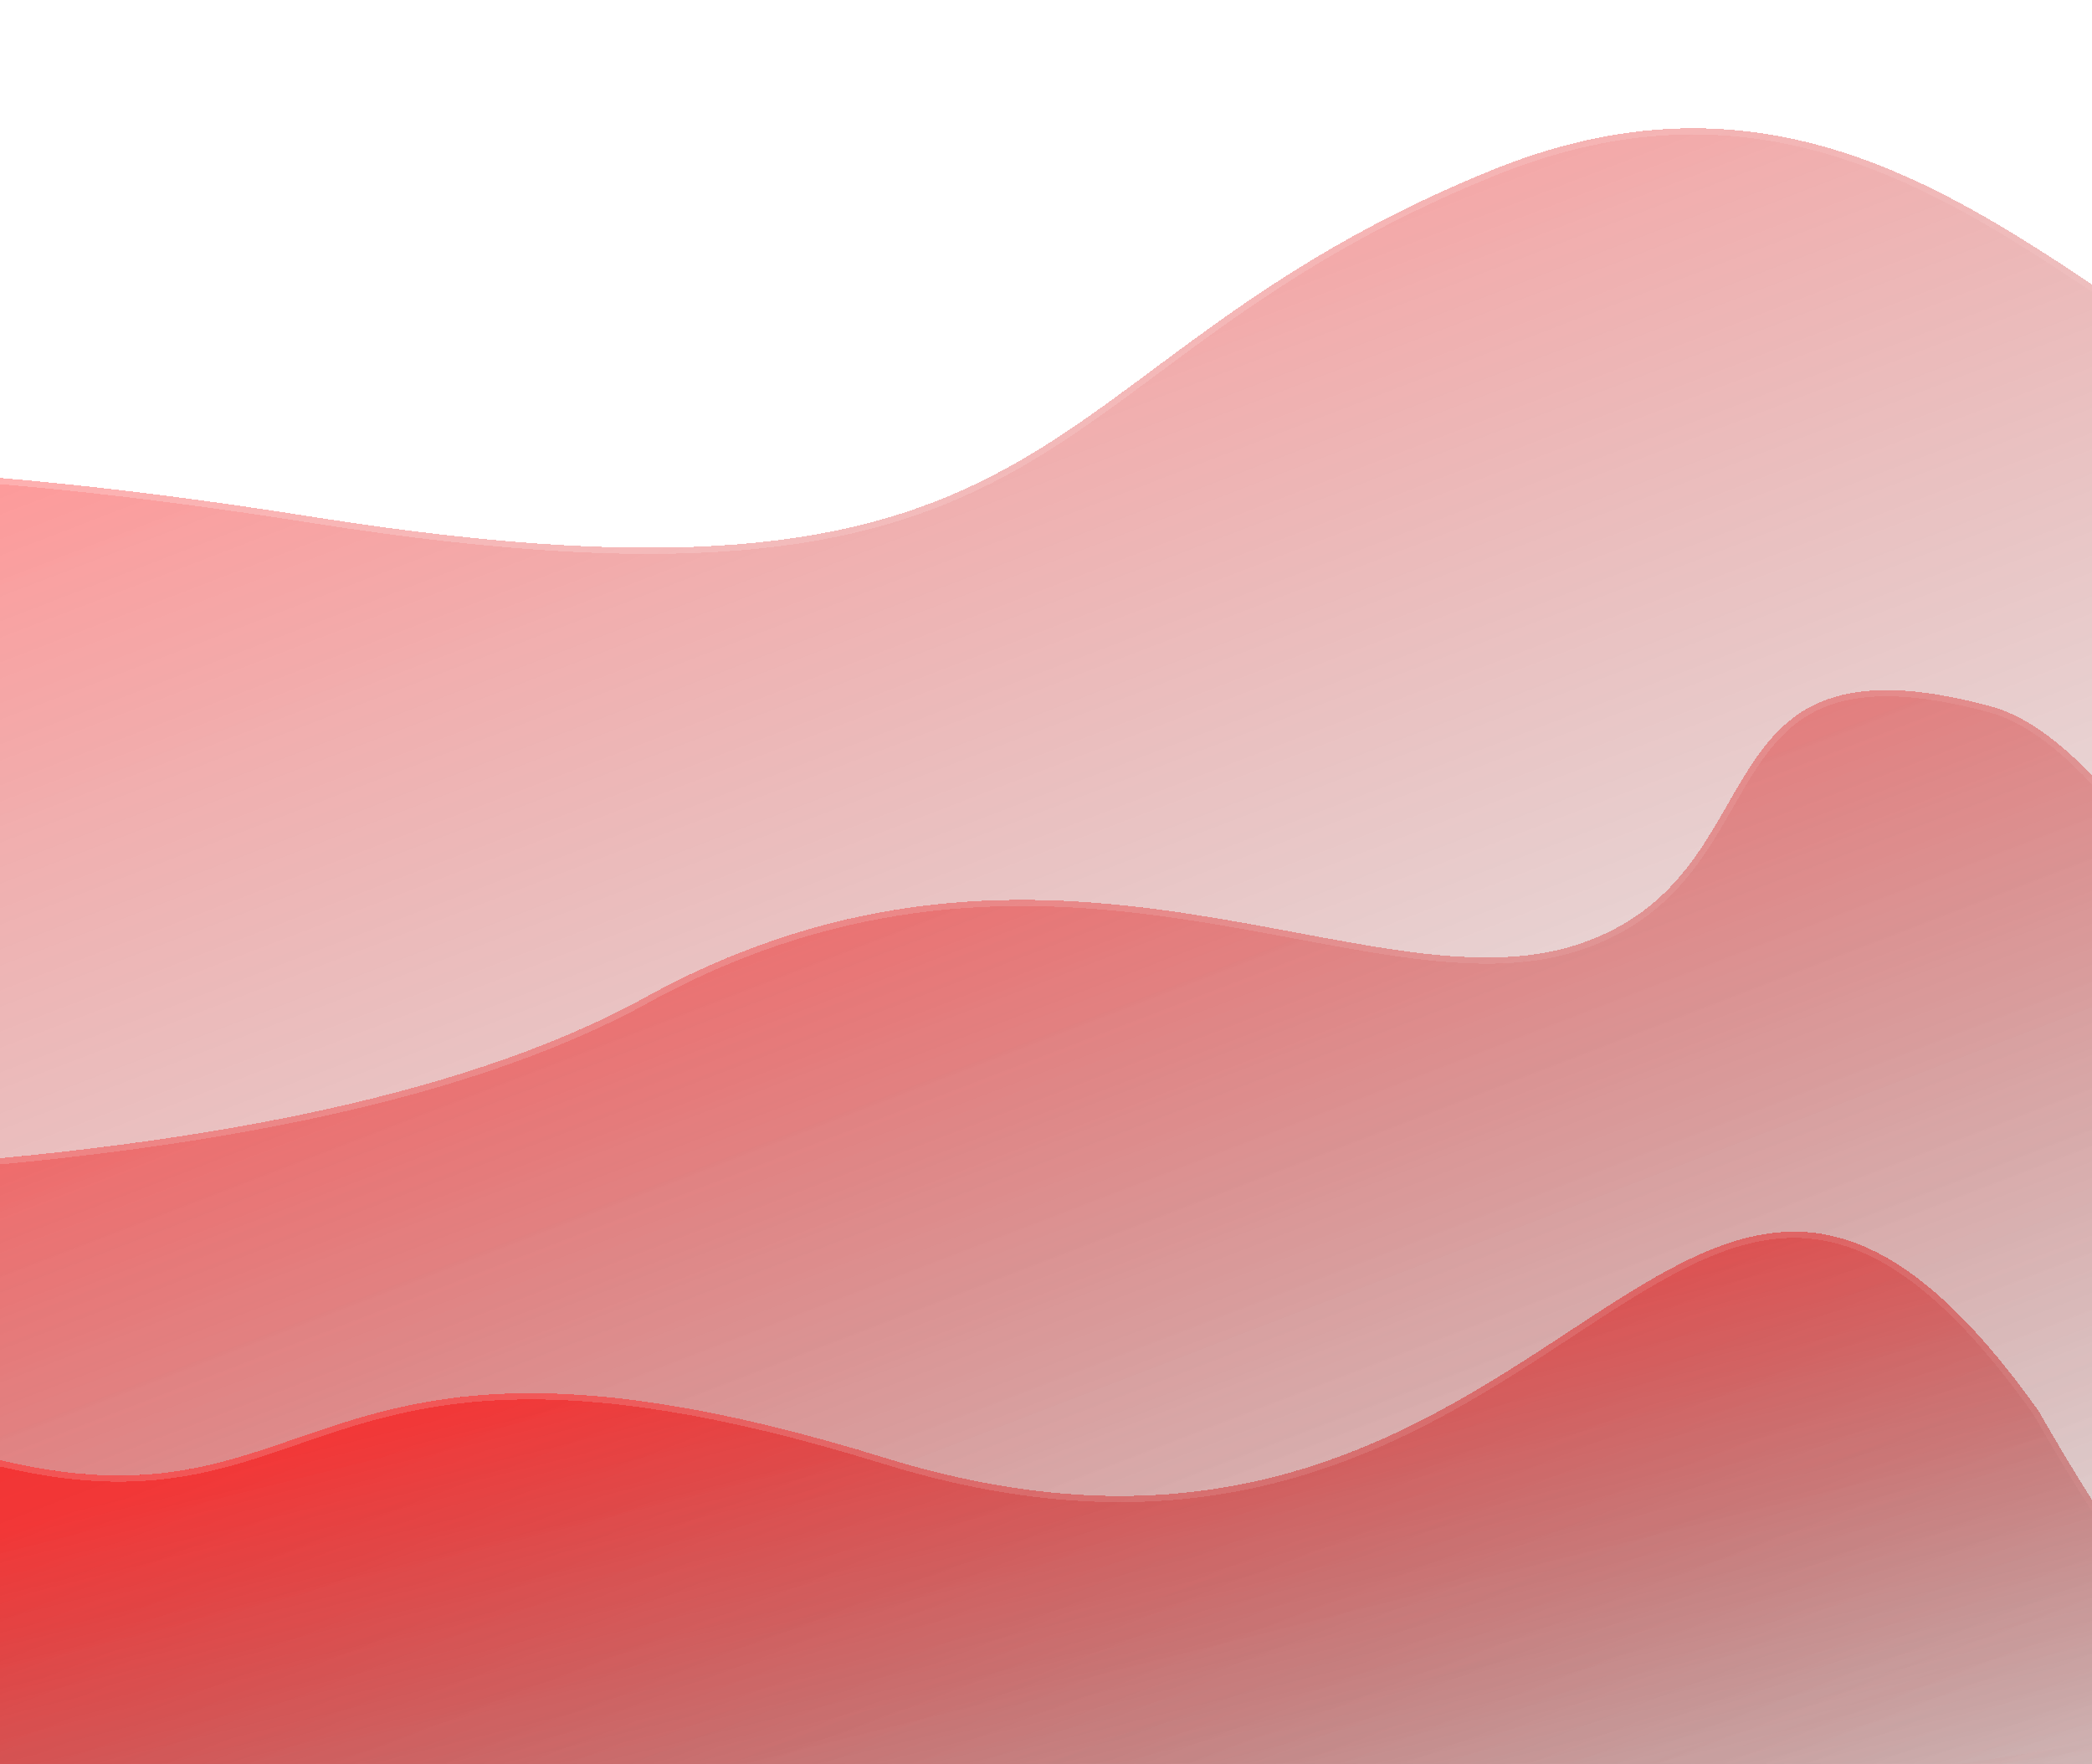 <svg width="338" height="285" viewBox="0 0 338 285" fill="none" xmlns="http://www.w3.org/2000/svg">
<g opacity="0.4" filter="url(#filter0_di_2001_20534)">
<path d="M50.5 79.5C-69.839 60.478 -88.894 81.724 -106.822 86.421C-108.46 86.85 -109.792 88.038 -109.908 89.727C-112.677 130.168 -51.922 331.273 -49.58 334.005C-46.58 337.505 411.5 269.505 426.5 263.005C441.5 256.505 458.5 47.5 406 64.5C353.5 81.5 318.5 -8 241 23.5C163.5 55 177 99.495 50.5 79.5Z" fill="url(#paint0_linear_2001_20534)" shape-rendering="crispEdges"/>
<path d="M-106.695 86.905C-103.716 86.124 -100.687 84.884 -97.21 83.46C-95.418 82.727 -93.507 81.944 -91.422 81.15C-85.26 78.805 -77.47 76.314 -66.487 74.56C-44.511 71.05 -9.72 70.487 50.422 79.994C113.725 90 142.107 83.887 164.372 71.246C172.207 66.797 179.289 61.535 186.851 55.917C189.994 53.581 193.221 51.184 196.619 48.758C208.207 40.484 221.86 31.819 241.188 23.963C260.465 16.128 277.076 15.823 291.974 19.493C306.888 23.167 320.111 30.831 332.602 38.981C335.507 40.877 338.375 42.801 341.216 44.706C350.563 50.976 359.618 57.05 368.758 61.289C380.704 66.83 392.87 69.277 406.154 64.976C412.544 62.906 417.835 64.271 422.234 68.253C426.668 72.266 430.218 78.962 432.985 87.583C438.516 104.815 440.844 129.489 441.062 154.944C441.281 180.389 439.392 206.568 436.513 226.785C435.073 236.896 433.387 245.502 431.598 251.775C430.703 254.913 429.787 257.45 428.871 259.295C428.413 260.218 427.961 260.954 427.52 261.502C427.077 262.054 426.667 262.388 426.301 262.546C425.877 262.73 425.015 262.985 423.704 263.305C422.406 263.622 420.701 263.995 418.614 264.422C414.441 265.275 408.755 266.336 401.773 267.573C387.81 270.047 368.677 273.222 346.127 276.839C301.028 284.073 242.27 293.073 183.886 301.76C125.502 310.448 67.494 318.822 23.896 324.806C2.096 327.798 -16.099 330.192 -28.937 331.729C-35.356 332.497 -40.432 333.051 -43.947 333.357C-45.706 333.511 -47.067 333.602 -48.007 333.628C-48.479 333.641 -48.832 333.637 -49.072 333.618C-49.143 333.613 -49.198 333.607 -49.241 333.6C-49.252 333.579 -49.264 333.553 -49.279 333.521C-49.338 333.395 -49.412 333.22 -49.502 332.994C-49.682 332.541 -49.916 331.904 -50.202 331.09C-50.773 329.463 -51.543 327.148 -52.482 324.23C-54.361 318.394 -56.914 310.16 -59.905 300.227C-65.885 280.361 -73.612 253.707 -81.178 225.876C-88.745 198.043 -96.15 169.038 -101.491 144.466C-104.161 132.18 -106.314 121.008 -107.713 111.649C-109.113 102.279 -109.752 94.759 -109.409 89.761C-109.313 88.352 -108.197 87.298 -106.695 86.905Z" stroke="url(#paint1_linear_2001_20534)" stroke-opacity="0.2" shape-rendering="crispEdges"/>
</g>
<g opacity="0.45" filter="url(#filter1_di_2001_20534)">
<path d="M104.239 157.147C41.32 191.729 -80.487 185.113 -106.831 187.197C-108.518 187.33 -109.792 188.534 -109.908 190.223C-112.677 230.664 -51.922 431.768 -49.58 434.5C-46.58 438 411.5 370 426.5 363.5C441.5 357 371 123.5 321.739 110.148C272.478 96.795 288.739 137.647 254.739 148.647C220.739 159.647 169.739 121.147 104.239 157.147Z" fill="url(#paint2_linear_2001_20534)" shape-rendering="crispEdges"/>
<path d="M-106.791 187.695C-101.86 187.305 -93.569 187.221 -82.912 187.113C-79.381 187.077 -75.592 187.038 -71.579 186.985C-55.468 186.772 -35.795 186.323 -14.976 184.857C26.639 181.928 72.917 174.933 104.48 157.586C137.097 139.658 166.098 140.276 191.228 144.017C197.514 144.953 203.556 146.084 209.357 147.17L209.372 147.173C215.164 148.257 220.719 149.298 226.02 150.049C236.626 151.552 246.281 151.909 254.893 149.123C269.062 144.539 274.652 134.787 279.685 126.007C280.768 124.118 281.826 122.273 282.937 120.535C286.085 115.613 289.657 111.523 295.438 109.454C301.234 107.379 309.338 107.304 321.608 110.63C327.619 112.26 334.027 117.275 340.62 124.927C347.203 132.567 353.92 142.777 360.562 154.697C373.847 178.534 386.798 209.148 397.747 239.563C408.695 269.976 417.635 300.171 422.899 323.161C425.532 334.659 427.242 344.339 427.827 351.337C428.12 354.84 428.129 357.645 427.842 359.66C427.698 360.668 427.483 361.454 427.209 362.023C426.934 362.592 426.622 362.903 426.301 363.042C425.877 363.226 425.015 363.48 423.704 363.8C422.406 364.117 420.701 364.491 418.614 364.918C414.441 365.77 408.755 366.832 401.773 368.069C387.81 370.543 368.677 373.718 346.127 377.335C301.028 384.569 242.27 393.568 183.886 402.256C125.502 410.943 67.494 419.318 23.896 425.302C2.096 428.294 -16.099 430.688 -28.937 432.225C-35.356 432.993 -40.432 433.546 -43.947 433.853C-45.706 434.006 -47.067 434.097 -48.007 434.123C-48.479 434.136 -48.832 434.132 -49.072 434.114C-49.143 434.109 -49.198 434.102 -49.241 434.096C-49.252 434.074 -49.264 434.048 -49.279 434.016C-49.338 433.891 -49.412 433.716 -49.502 433.489C-49.682 433.037 -49.916 432.4 -50.202 431.586C-50.773 429.959 -51.543 427.643 -52.482 424.725C-54.361 418.89 -56.914 410.655 -59.905 400.722C-65.885 380.857 -73.612 354.203 -81.178 326.371C-88.745 298.539 -96.15 269.533 -101.491 244.962C-104.161 232.676 -106.314 221.504 -107.713 212.144C-109.113 202.774 -109.752 195.254 -109.409 190.257C-109.312 188.832 -108.249 187.81 -106.791 187.695Z" stroke="url(#paint3_linear_2001_20534)" stroke-opacity="0.2" shape-rendering="crispEdges"/>
</g>
<g opacity="0.6" filter="url(#filter2_di_2001_20534)">
<path d="M142.905 231.517C33.316 197.608 57.521 260.823 -32.292 220.274C-34.679 219.196 -37.543 220.518 -37.903 223.113C-43.338 262.319 -44.068 377.993 -41.777 380.666C-38.777 384.166 381.223 364.666 396.223 358.166C411.223 351.666 440.905 268.518 415.905 266.018C390.905 263.518 377.905 309.018 329.405 224.017C270.405 141.018 254.405 266.018 142.905 231.517Z" fill="url(#paint4_linear_2001_20534)" shape-rendering="crispEdges"/>
<path d="M-32.497 220.73C-10.012 230.882 5.384 234.561 17.549 234.869C29.698 235.176 38.583 232.118 47.999 228.877L48.053 228.858C57.484 225.612 67.48 222.179 81.946 221.657C96.418 221.135 115.396 223.529 142.757 231.995C170.726 240.649 192.735 239.307 210.935 233.706C227.999 228.455 241.694 219.465 253.764 211.541C254.555 211.022 255.339 210.507 256.117 209.998C268.805 201.696 279.683 195.041 291.032 195.525C302.329 196.007 314.265 203.587 328.983 224.287C341.113 245.541 351.045 258.681 359.528 266.456C368.026 274.245 375.101 276.679 381.485 276.455C387.387 276.247 392.633 273.762 397.733 271.346C398.115 271.165 398.496 270.985 398.876 270.806C404.375 268.217 409.759 265.905 415.856 266.515C418.814 266.811 420.95 268.287 422.427 270.69C423.917 273.116 424.74 276.502 424.987 280.587C425.481 288.753 423.662 299.521 420.583 310.456C417.506 321.383 413.182 332.432 408.698 341.148C406.455 345.507 404.178 349.271 402.003 352.141C399.815 355.027 397.775 356.948 396.024 357.707C395.614 357.885 394.802 358.093 393.565 358.321C392.343 358.546 390.748 358.783 388.802 359.032C384.91 359.53 379.636 360.07 373.175 360.644C360.255 361.792 342.612 363.073 321.847 364.417C280.32 367.104 226.323 370.042 172.699 372.667C119.075 375.291 65.828 377.604 25.799 379.041C5.784 379.76 -10.923 380.26 -22.719 380.471C-28.618 380.576 -33.284 380.609 -36.521 380.562C-38.14 380.538 -39.394 380.494 -40.262 380.429C-40.697 380.397 -41.024 380.36 -41.247 380.321C-41.317 380.309 -41.371 380.297 -41.412 380.287C-41.437 380.218 -41.465 380.118 -41.494 379.983C-41.555 379.707 -41.615 379.323 -41.674 378.828C-41.791 377.84 -41.898 376.454 -41.992 374.71C-42.18 371.224 -42.318 366.341 -42.402 360.427C-42.571 348.601 -42.525 332.671 -42.237 315.598C-41.661 281.441 -40.12 242.75 -37.407 223.182C-37.101 220.97 -34.63 219.767 -32.497 220.73ZM-41.5 380.259C-41.5 380.259 -41.496 380.26 -41.49 380.263C-41.498 380.26 -41.5 380.259 -41.5 380.259Z" stroke="url(#paint5_linear_2001_20534)" stroke-opacity="0.2" shape-rendering="crispEdges"/>
</g>
<defs>
<filter id="filter0_di_2001_20534" x="-130.3" y="0.424" width="592.18" height="358.011" filterUnits="userSpaceOnUse" color-interpolation-filters="sRGB">
<feFlood flood-opacity="0" result="BackgroundImageFix"/>
<feColorMatrix in="SourceAlpha" type="matrix" values="0 0 0 0 0 0 0 0 0 0 0 0 0 0 0 0 0 0 127 0" result="hardAlpha"/>
<feOffset dy="4"/>
<feGaussianBlur stdDeviation="10.15"/>
<feComposite in2="hardAlpha" operator="out"/>
<feColorMatrix type="matrix" values="0 0 0 0 0.867 0 0 0 0 0.059 0 0 0 0 0.248 0 0 0 0.39 0"/>
<feBlend mode="normal" in2="BackgroundImageFix" result="effect1_dropShadow_2001_20534"/>
<feBlend mode="normal" in="SourceGraphic" in2="effect1_dropShadow_2001_20534" result="shape"/>
<feColorMatrix in="SourceAlpha" type="matrix" values="0 0 0 0 0 0 0 0 0 0 0 0 0 0 0 0 0 0 127 0" result="hardAlpha"/>
<feOffset/>
<feGaussianBlur stdDeviation="9.7"/>
<feComposite in2="hardAlpha" operator="arithmetic" k2="-1" k3="1"/>
<feColorMatrix type="matrix" values="0 0 0 0 1 0 0 0 0 0 0 0 0 0 0 0 0 0 0.42 0"/>
<feBlend mode="normal" in2="shape" result="effect2_innerShadow_2001_20534"/>
</filter>
<filter id="filter1_di_2001_20534" x="-130.3" y="91.196" width="579.153" height="367.735" filterUnits="userSpaceOnUse" color-interpolation-filters="sRGB">
<feFlood flood-opacity="0" result="BackgroundImageFix"/>
<feColorMatrix in="SourceAlpha" type="matrix" values="0 0 0 0 0 0 0 0 0 0 0 0 0 0 0 0 0 0 127 0" result="hardAlpha"/>
<feOffset dy="4"/>
<feGaussianBlur stdDeviation="10.15"/>
<feComposite in2="hardAlpha" operator="out"/>
<feColorMatrix type="matrix" values="0 0 0 0 0.867 0 0 0 0 0.059 0 0 0 0 0.248 0 0 0 0.39 0"/>
<feBlend mode="normal" in2="BackgroundImageFix" result="effect1_dropShadow_2001_20534"/>
<feBlend mode="normal" in="SourceGraphic" in2="effect1_dropShadow_2001_20534" result="shape"/>
<feColorMatrix in="SourceAlpha" type="matrix" values="0 0 0 0 0 0 0 0 0 0 0 0 0 0 0 0 0 0 127 0" result="hardAlpha"/>
<feOffset/>
<feGaussianBlur stdDeviation="9.7"/>
<feComposite in2="hardAlpha" operator="arithmetic" k2="-1" k3="1"/>
<feColorMatrix type="matrix" values="0 0 0 0 1 0 0 0 0 0 0 0 0 0 0 0 0 0 0.42 0"/>
<feBlend mode="normal" in2="shape" result="effect2_innerShadow_2001_20534"/>
</filter>
<filter id="filter2_di_2001_20534" x="-63.3" y="178.7" width="509.168" height="226.683" filterUnits="userSpaceOnUse" color-interpolation-filters="sRGB">
<feFlood flood-opacity="0" result="BackgroundImageFix"/>
<feColorMatrix in="SourceAlpha" type="matrix" values="0 0 0 0 0 0 0 0 0 0 0 0 0 0 0 0 0 0 127 0" result="hardAlpha"/>
<feOffset dy="4"/>
<feGaussianBlur stdDeviation="10.15"/>
<feComposite in2="hardAlpha" operator="out"/>
<feColorMatrix type="matrix" values="0 0 0 0 0.867 0 0 0 0 0.059 0 0 0 0 0.248 0 0 0 0.39 0"/>
<feBlend mode="normal" in2="BackgroundImageFix" result="effect1_dropShadow_2001_20534"/>
<feBlend mode="normal" in="SourceGraphic" in2="effect1_dropShadow_2001_20534" result="shape"/>
<feColorMatrix in="SourceAlpha" type="matrix" values="0 0 0 0 0 0 0 0 0 0 0 0 0 0 0 0 0 0 127 0" result="hardAlpha"/>
<feOffset/>
<feGaussianBlur stdDeviation="9.7"/>
<feComposite in2="hardAlpha" operator="arithmetic" k2="-1" k3="1"/>
<feColorMatrix type="matrix" values="0 0 0 0 1 0 0 0 0 0 0 0 0 0 0 0 0 0 0.42 0"/>
<feBlend mode="normal" in2="shape" result="effect2_innerShadow_2001_20534"/>
</filter>
<linearGradient id="paint0_linear_2001_20534" x1="96.201" y1="-218.873" x2="292.984" y2="293.3" gradientUnits="userSpaceOnUse">
<stop offset="0.425" stop-color="#FF0000"/>
<stop offset="1" stop-color="#181818" stop-opacity="0"/>
</linearGradient>
<linearGradient id="paint1_linear_2001_20534" x1="115.165" y1="46.587" x2="348.41" y2="325.372" gradientUnits="userSpaceOnUse">
<stop stop-color="white"/>
<stop offset="1" stop-color="#FF0000" stop-opacity="0"/>
</linearGradient>
<linearGradient id="paint2_linear_2001_20534" x1="96.201" y1="-118.377" x2="292.984" y2="393.796" gradientUnits="userSpaceOnUse">
<stop offset="0.425" stop-color="#FF0000"/>
<stop offset="1" stop-color="#181818" stop-opacity="0"/>
</linearGradient>
<linearGradient id="paint3_linear_2001_20534" x1="115.166" y1="147.082" x2="348.411" y2="425.867" gradientUnits="userSpaceOnUse">
<stop stop-color="white"/>
<stop offset="1" stop-color="#FF0000" stop-opacity="0"/>
</linearGradient>
<linearGradient id="paint4_linear_2001_20534" x1="136.405" y1="66.518" x2="215.405" y2="381.018" gradientUnits="userSpaceOnUse">
<stop offset="0.425" stop-color="#FF0000"/>
<stop offset="1" stop-color="#181818" stop-opacity="0"/>
</linearGradient>
<linearGradient id="paint5_linear_2001_20534" x1="152.905" y1="217.518" x2="266.405" y2="425.018" gradientUnits="userSpaceOnUse">
<stop stop-color="white"/>
<stop offset="1" stop-color="#FF0000" stop-opacity="0"/>
</linearGradient>
</defs>
</svg>
